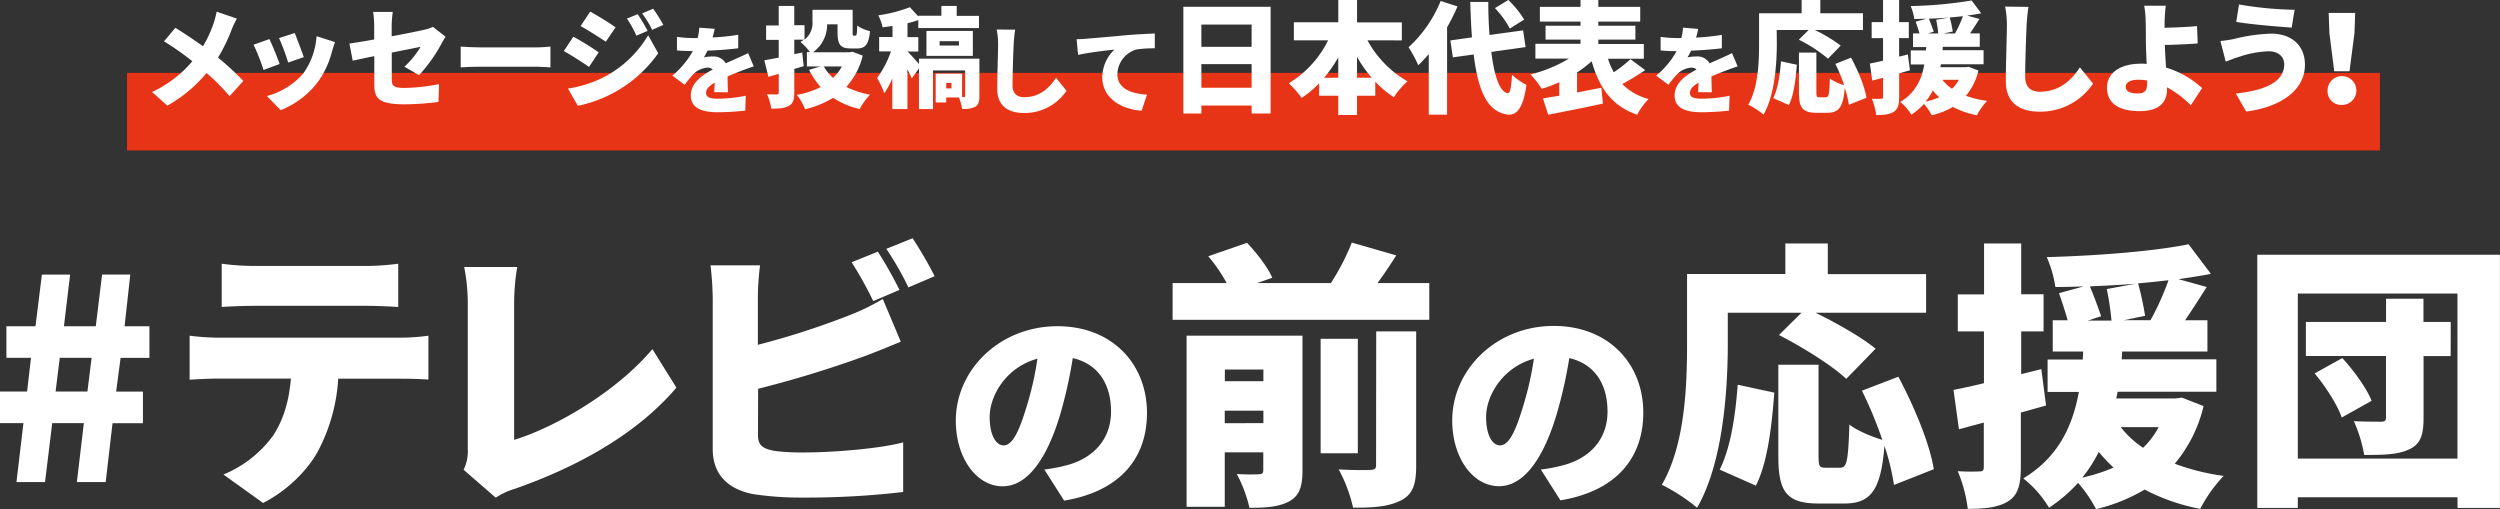 <svg id="レイヤー_1" data-name="レイヤー 1" xmlns="http://www.w3.org/2000/svg" viewBox="0 0 694.02 141.34"><rect x="0" y="0" width="694.02" height="141.34" fill="#333333" stroke="none"/><defs><style>.cls-1{fill:#e83416;}.cls-2{fill:#fff;}</style></defs><rect id="長方形_422" data-name="長方形 422" class="cls-1" x="35.27" y="20.23" width="625.41" height="21.54"/><path id="パス_390" data-name="パス 390" class="cls-2" d="M65.75,5.16a25.68,25.68,0,0,0-1.42,3A48.56,48.56,0,0,1,60.53,16a72.69,72.69,0,0,1,7,6.48L63.74,26.7a62.86,62.86,0,0,0-6.4-6.45,38.32,38.32,0,0,1-10.88,9.07l-4.25-3.79A32.25,32.25,0,0,0,53.39,17a74.09,74.09,0,0,0-7.87-5.52l3.17-3.76c2.29,1.41,5.22,3.37,7.66,5.12a33.41,33.41,0,0,0,3-6.52,25.29,25.29,0,0,0,.79-3.08Z"/><path id="パス_391" data-name="パス 391" class="cls-2" d="M77.62,17.77l-4.46,1.65a55.35,55.35,0,0,0-2.77-7l4.4-1.57Q76.38,14.24,77.62,17.77ZM93,11.68c-.42,1.17-.63,1.9-.84,2.62a24.77,24.77,0,0,1-4,8.56,24,24,0,0,1-10.26,7.72L74.1,26.66a20.35,20.35,0,0,0,10.1-6.27,20.18,20.18,0,0,0,3.68-10.34Zm-8.69,4.19L80,17.37a58.93,58.93,0,0,0-2.53-6.79l4.35-1.42C82.39,10.58,83.87,14.45,84.34,15.87Z"/><path id="パス_392" data-name="パス 392" class="cls-2" d="M112.27,18.52A24.36,24.36,0,0,0,116.76,13l-8,1.6V22c0,1.78.39,2.41,3.53,2.41a51.58,51.58,0,0,0,9.59-1.06l-.16,4.95a80.1,80.1,0,0,1-9.28.66c-7.57,0-8.53-1.75-8.53-5.67V15.58c-2.51.51-4.71,1-6,1.26L97,12.08c1.45-.18,4-.61,6.88-1.12V7.18a31.18,31.18,0,0,0-.28-3.86h5.43a31.2,31.2,0,0,0-.3,3.86v2.9c3.92-.73,7.6-1.48,9-1.81a10.09,10.09,0,0,0,2.45-.82l3.52,2.75c-.3.48-.81,1.26-1.11,1.87a41.92,41.92,0,0,1-6.27,8.8Z"/><path id="パス_393" data-name="パス 393" class="cls-2" d="M127.89,12.94c1.2.09,3.73.21,5.21.21h16c1.36,0,2.84-.15,3.71-.21V18.7c-.78,0-2.47-.18-3.71-.18h-16c-1.72,0-4,.09-5.21.18Z"/><path id="パス_394" data-name="パス 394" class="cls-2" d="M166.21,14.51l-2.69,4.07c-1.84-1.27-4.88-3.26-7-4.4l2.65-4a80.51,80.51,0,0,1,7,4.33ZM168,21.23A30.76,30.76,0,0,0,179.93,9.78l2.8,5a36.23,36.23,0,0,1-22.31,14.59l-2.75-4.79A32.63,32.63,0,0,0,168,21.23Zm2.89-13.65-2.71,4c-1.81-1.21-4.89-3.17-7-4.35l2.66-4C166,4.38,169.19,6.4,170.91,7.58Zm8.87,1-3.11,1.33a25.18,25.18,0,0,0-2.62-4.74l3-1.23A45.84,45.84,0,0,1,179.78,8.58Zm4.37-1.66-3.08,1.36a26.86,26.86,0,0,0-2.8-4.55l3.07-1.31a42.26,42.26,0,0,1,2.81,4.46Z"/><path id="パス_395" data-name="パス 395" class="cls-2" d="M198.26,25.58c.06-.66.11-1.65.14-2.64-1.66,1-2.38,1.81-2.38,2.88s.83,1.58,3.31,1.58a39,39,0,0,0,7.69-.83l-.13,4.14a72.33,72.33,0,0,1-7.64.45c-4.35,0-7.48-1.12-7.48-4.64s3.15-5.66,6.09-7.21a2,2,0,0,0-1.44-.54,6.29,6.29,0,0,0-3.9,1.77,30.53,30.53,0,0,0-2.45,3L186.65,21a24.3,24.3,0,0,0,5.69-6.83,40.65,40.65,0,0,1-4.41-.18V10.24a34.26,34.26,0,0,0,4.75.33h1a15.66,15.66,0,0,0,.45-2.89L198.4,8a22.11,22.11,0,0,1-.59,2.4,60.89,60.89,0,0,0,7.13-.75V13.4c-2.48.32-5.71.56-8.54.66a14.58,14.58,0,0,1-1,1.87,12.7,12.7,0,0,1,2.61-.26,3.88,3.88,0,0,1,3.46,1.91c1.07-.5,1.92-.85,2.85-1.28,1.15-.5,2.25-1,3.37-1.55l1.57,3.69c-.93.27-2.59.88-3.6,1.28s-2.3.88-3.69,1.5c0,1.44.08,3.23.11,4.4Z"/><path id="パス_396" data-name="パス 396" class="cls-2" d="M239.5,15.45a19.88,19.88,0,0,1-4.56,8.68,23.93,23.93,0,0,0,6.58,2.14,18.86,18.86,0,0,0-2.87,4,22.69,22.69,0,0,1-7.36-3.11,26.9,26.9,0,0,1-7.8,3.17,16.65,16.65,0,0,0-2.27-4,23.32,23.32,0,0,0,6.61-2.17,21.43,21.43,0,0,1-3.23-4.77l3.08-.93H224v-4h.84a16.73,16.73,0,0,0-2.62-2.83,6.48,6.48,0,0,0,.93-.61H220.5v4l2.2-.45.42,3.8-2.62.78v6.49c0,2-.33,3.07-1.48,3.74s-2.71.78-4.91.78a15.47,15.47,0,0,0-1.18-4c1.06.06,2.29.06,2.69.06s.57-.15.57-.57V20.51c-1,.27-2,.57-2.87.81l-1.14-4.58c1.11-.18,2.47-.45,4-.75V11.07h-3.5v-4h3.5V1.64h4.31V7h2.85V11a5.83,5.83,0,0,0,2.21-5.12V2.72H236.7V8.9c0,.91.06,1,.33,1h.43c.36,0,.45-.43.51-2.78a11.06,11.06,0,0,0,3.56,1.54c-.37,3.71-1.33,4.79-3.59,4.79h-1.75c-2.83,0-3.68-1-3.68-4.49V6.76h-2.89a9.43,9.43,0,0,1-3.92,7.75h10.16l.78-.15Zm-10.8,3a13.16,13.16,0,0,0,2.56,3.2,12.73,12.73,0,0,0,2.45-3.2Z"/><path id="パス_397" data-name="パス 397" class="cls-2" d="M271.88,26.66c0,1.57-.24,2.47-1.21,3a7.13,7.13,0,0,1-3.59.57,13.43,13.43,0,0,0-.87-3.17h-3.53v1.39h-2.92v-8h7.32v6.48h.52c.24,0,.33-.09.33-.36v-7H259v10.7h-3.89V19l-2,2.75c-.3-.7-.72-1.57-1.2-2.48v11h-4.19V21.74a23.44,23.44,0,0,1-2.23,4.16,24.6,24.6,0,0,0-2-4.25,28.22,28.22,0,0,0,3.85-7.38h-3.28v-4h3.71V7.21c-.94.15-1.87.28-2.75.37a13.6,13.6,0,0,0-1.2-3.32A40.18,40.18,0,0,0,252.59,2l2.34,2.55V4.37h6.41V1.64h4.25V4.41h6.18V7.79H254.93V5.58a31.17,31.17,0,0,1-3,.87v3.86h3v4h-3c.69.63,2.32,2.44,3.19,3.47V16.29h16.77ZM257.19,15.5V8.58h12.88v6.93Zm3.65-2.86h5.37V11.43h-5.37ZM264.13,23h-1.45v1.54h1.45Z"/><path id="パス_398" data-name="パス 398" class="cls-2" d="M281.81,8.24c-.19,1.26-.35,2.86-.4,4-.14,2.78-.32,8.49-.32,11.4,0,2.54,1.47,3.34,3.26,3.34,4.11,0,6.89-2.41,8.81-5.37l2.91,3.58a14,14,0,0,1-11.73,6.18c-4.62,0-7.5-2.09-7.5-6.71,0-3.33.24-10.41.24-12.41a19.82,19.82,0,0,0-.4-4.06Z"/><path id="パス_399" data-name="パス 399" class="cls-2" d="M301.57,10.75c2.48-.21,6.49-.53,11.32-1,2.65-.21,5.77-.37,7.69-.45v4.11a34.35,34.35,0,0,0-5.07.32,7.35,7.35,0,0,0-5.32,6.86c0,3.9,3.66,5.42,8.23,5.69l-1.5,4.46C311,30.29,306,27.08,306,21.45a10.79,10.79,0,0,1,3.37-7.68c-2.27.24-6.91.77-10.09,1.47l-.4-4.35C299.92,10.86,301.06,10.81,301.57,10.75Z"/><path id="パス_400" data-name="パス 400" class="cls-2" d="M352.73,1.88V31.51h-5.27V29.3H333.51v2.21h-5V1.88ZM333.51,6.82V13h13.95V6.82Zm13.95,17.54V17.8H333.51v6.56Z"/><path id="パス_401" data-name="パス 401" class="cls-2" d="M379.61,11.19a29.33,29.33,0,0,0,11.12,11.39A21.68,21.68,0,0,0,386.94,27a28.43,28.43,0,0,1-5.15-4.33v3.9h-5.07v5.35h-5.21V26.58H366.2V23.12a27.35,27.35,0,0,1-4.86,4.06,27.55,27.55,0,0,0-3.56-4.07A28.87,28.87,0,0,0,368.7,11.19h-9.51v-5h12.33V0h5.21V6.21h12.43v5Zm-8.1,10.39V15.92a37.55,37.55,0,0,1-3.93,5.68Zm9.28,0a36.92,36.92,0,0,1-4.07-5.78v5.78Z"/><path id="パス_402" data-name="パス 402" class="cls-2" d="M404.61,1.78a54,54,0,0,1-2.89,5.8V31.84h-5.08V15a41,41,0,0,1-2.92,3.12,34.85,34.85,0,0,0-2.69-5A35.53,35.53,0,0,0,399.94.27ZM414,14.41c.81,6.69,2.32,11.09,4.54,11.46.67.07,1-1.51,1.21-5.11a18.64,18.64,0,0,0,4,2.82c-.94,6.93-3,8.37-5,8.24-5.81-.61-8.43-6.56-9.64-16.7l-5.78.8-.7-4.7,6-.84c-.23-3-.37-6.28-.47-9.85h5c0,3.26.13,6.35.33,9.18l9.34-1.28.68,4.64Zm5.14-6.48A25.88,25.88,0,0,0,415,2.25L418.72,0a26.5,26.5,0,0,1,4.4,5.44Z"/><path id="パス_403" data-name="パス 403" class="cls-2" d="M456.72,19.48c-2.09,1.38-4.37,2.79-6.36,3.84a15.56,15.56,0,0,0,7.3,4.16,18.39,18.39,0,0,0-3.16,4.37C447.41,29.4,444,24.39,441.86,17a31.49,31.49,0,0,1-4.06,3.12v5.55l6.75-1.31.44,4.4c-5.24,1.14-10.92,2.25-15.19,3.09l-1.46-4.54c1.34-.2,2.85-.47,4.53-.74V22.81A37.21,37.21,0,0,1,428,24.66a26.86,26.86,0,0,0-3.12-4,38.36,38.36,0,0,0,10.68-4.4h-9.32v-4.1h12.53V11h-9.71V7.15h9.71V6H427.48V1.91h11.29V0h4.94V1.91h11.63V6H443.71V7.15H454V11H443.71v1.21h12.63v4.1h-9.95A19.16,19.16,0,0,0,448,20.06a36.91,36.91,0,0,0,4.64-3.63Z"/><path id="パス_404" data-name="パス 404" class="cls-2" d="M471.4,25.58c.05-.66.1-1.65.13-2.64-1.66,1-2.38,1.81-2.38,2.88s.83,1.58,3.31,1.58a39,39,0,0,0,7.69-.83L480,30.71a72.33,72.33,0,0,1-7.64.45c-4.35,0-7.47-1.12-7.47-4.64s3.15-5.66,6.08-7.21a2,2,0,0,0-1.44-.54,6.29,6.29,0,0,0-3.9,1.77,32,32,0,0,0-2.45,3L459.78,21a24.11,24.11,0,0,0,5.66-6.81A40.65,40.65,0,0,1,461,14V10.24a34.51,34.51,0,0,0,4.76.33h1a15.66,15.66,0,0,0,.45-2.89l4.22.35a20,20,0,0,1-.59,2.4A60.89,60.89,0,0,0,478,9.68V13.4c-2.49.32-5.72.56-8.55.66a14.58,14.58,0,0,1-1,1.87,12.7,12.7,0,0,1,2.61-.26,3.88,3.88,0,0,1,3.54,1.91c1.07-.5,1.92-.85,2.86-1.28,1.15-.5,2.24-1,3.36-1.55l1.58,3.69c-.94.27-2.59.88-3.61,1.28s-2.29.88-3.68,1.5c0,1.44.08,3.23.1,4.4Z"/><path id="パス_405" data-name="パス 405" class="cls-2" d="M493.26,12.06c0,5.61-.57,14.38-3.69,19.76a21.59,21.59,0,0,0-4.24-2.76c2.82-4.84,3-12.06,3-17V3.69h11.82V0h5.19V3.69h11.83V8.33H503.81A42.32,42.32,0,0,1,511,12.66l-3.53,3.63a40.81,40.81,0,0,0-8.1-5.27l2.72-2.69h-8.87Zm-1,15.19c1.28-2.59,1.88-6.35,2.15-10.22l4.4.94c-.3,4-.81,8.44-2.22,11.19Zm21,1.84a27.07,27.07,0,0,0-1.14-4.7c-.43,5.34-1.64,6.92-4.84,6.92h-3c-3.94,0-4.88-1.44-4.88-5.71v-11h4.84v11c0,1.27.14,1.41.88,1.41h1.74c.81,0,1-.78,1.11-5.21a13.37,13.37,0,0,0,4,1.85,49.25,49.25,0,0,0-2.46-5.92L513.88,16c1.88,3.53,3.77,8,4.27,11.13Z"/><path id="パス_406" data-name="パス 406" class="cls-2" d="M530.22,19.52c-1,.27-2,.57-3,.84v6.55c0,2.12-.33,3.36-1.47,4.1s-2.69.94-4.91.94a17,17,0,0,0-1.21-4.54,22.38,22.38,0,0,0,2.59,0c.4,0,.54-.1.54-.54V21.58l-3,.8-.68-4.73c1-.2,2.32-.47,3.67-.81V10.58h-3.16V6.15h3.16V0h4.46V6.15h2.69v4.43h-2.69v5.14l2.42-.6Zm19,.07a16.93,16.93,0,0,1-3.46,7A27.63,27.63,0,0,0,551.64,28a16.92,16.92,0,0,0-2.82,4,24,24,0,0,1-6.69-2.32A20.92,20.92,0,0,1,536.28,32a14.88,14.88,0,0,0-2.18-3.15,18.83,18.83,0,0,1-3.49,3,12.47,12.47,0,0,0-3.1-3.53c4.3-2.59,6-6.42,6.69-10.42h-3.76V14h4.23l.07-.94h-3.67V9.27h1.79c-.27-1-.71-2.28-1.05-3.26l3-.81c-1.14,0-2.28.07-3.39.07a14,14,0,0,0-1-3.59A115.56,115.56,0,0,0,547.34.13L550,3.69c-1.21.24-2.52.44-3.89.64l3.39.94c-.87,1.38-1.78,2.79-2.59,4h2.69V13H539.34l-.07.94h11.39v3.9H538.82l-.17.81h7.13l.77-.1ZM538.34,27a17.58,17.58,0,0,1-1.78-1.88,16.5,16.5,0,0,1-2,3.09A20.8,20.8,0,0,0,538.34,27Zm2.59-22.11c-1.82.13-3.63.23-5.45.3.47,1.14,1,2.66,1.35,3.6l-1.61.5h2.85a34.47,34.47,0,0,0-.57-3.8Zm-1.72,17.27a11.75,11.75,0,0,0,2.69,2.48,9.67,9.67,0,0,0,1.88-2.48Zm3.53-12.87a34,34,0,0,0,2.19-4.8c-1.21.13-2.42.26-3.67.36a32.22,32.22,0,0,1,.84,3.9l-2.55.54Z"/><path id="パス_407" data-name="パス 407" class="cls-2" d="M563.11,1.91c-.23,1.58-.44,3.6-.5,5-.17,3.5-.41,10.69-.41,14.35,0,3.19,1.85,4.2,4.1,4.2,5.18,0,8.67-3,11.09-6.76l3.66,4.51A17.62,17.62,0,0,1,566.27,31c-5.81,0-9.44-2.62-9.44-8.43,0-4.2.3-13.11.3-15.63a25,25,0,0,0-.5-5.11Z"/><path id="パス_408" data-name="パス 408" class="cls-2" d="M608.2,29.23a29,29,0,0,0-6.62-5v.47c0,3.09-1.45,6.15-7.66,6.15-4.84,0-9-1.61-9-6.52,0-3.76,3.19-6.65,9.48-6.65a11.34,11.34,0,0,1,1.54.07c-.13-2.56-.23-5.28-.23-6.92,0-2,0-3.6-.07-5a23,23,0,0,0-.4-4.23h6c-.16,1.1-.27,2.75-.33,4.23V7.71c2.66-.07,6.35-.2,9-.47l.2,4.81c-2.69.23-6.48.37-9.14.43.07,1.85.2,4.13.34,6.28a25.89,25.89,0,0,1,10,5.68Zm-12.13-6.89a16,16,0,0,0-2.49-.2c-2.11,0-3.46.7-3.46,1.91,0,1.52,1.58,1.89,3.4,1.89,2,0,2.55-.84,2.55-3Z"/><path id="パス_409" data-name="パス 409" class="cls-2" d="M629.77,14.24a28.5,28.5,0,0,0-8.43,1.62c-.94.26-2.42.87-3.46,1.24l-1.48-5.71a35.05,35.05,0,0,0,3.94-.61,47.59,47.59,0,0,1,10.15-1.44c5.58,0,9.38,3.19,9.38,8.63,0,7.09-6.69,11.73-16.3,13l-2.89-5c8.37-.91,13.44-3.32,13.44-8.13C634.1,15.92,632.72,14.24,629.77,14.24ZM637,2.72l-.81,4.94c-4-.27-11.52-.91-15.39-1.58l.77-4.84A99.89,99.89,0,0,0,637,2.72Z"/><path id="パス_410" data-name="パス 410" class="cls-2" d="M646.16,25.43a4,4,0,1,1,4.29,3.69h-.29a3.74,3.74,0,0,1-4-3.49A1.48,1.48,0,0,1,646.16,25.43Zm.5-16.26-.2-5.58h7.36l-.2,5.58-1.38,10.62H648Z"/><path id="パス_411" data-name="パス 411" class="cls-2" d="M6.51,117.46H0V108.7H7.52l1.09-9.38H1.78V90.58H9.85l1.78-14.34h7.83L17.75,90.58h8.84l1.75-14.36h7.83L34.58,90.58h6.9v8.76h-8l-1.24,9.38h7.44v8.76H31.24l-1.9,16.34h-8l1.94-16.36H14.5l-2,16.36H4.57Zm17.76-8.76,1.16-9.38H16.59l-1.16,9.38Z"/><path id="パス_412" data-name="パス 412" class="cls-2" d="M111.25,93.74a56.33,56.33,0,0,0,7.68-.55v12.18c-2.09-.16-5.35-.24-7.68-.24H93.89a49.2,49.2,0,0,1-5.12,19.15c-2.63,5.51-8.68,11.79-15.74,15.35l-11-7.9A32.24,32.24,0,0,0,75.76,121c3-4.5,4.49-9.85,5-15.9H60.47c-2.25,0-5.66.16-7.83.31V93.19a66.17,66.17,0,0,0,7.83.55ZM70.55,84.9c-2.71,0-6.43.15-9,.31v-12a69.43,69.43,0,0,0,9,.62h31a69.43,69.43,0,0,0,9-.62v12c-2.87-.16-6-.31-9-.31Z"/><path id="パス_413" data-name="パス 413" class="cls-2" d="M128.7,130.41a11.62,11.62,0,0,0,1.16-5.74V83.89a51.73,51.73,0,0,0-1-9.77h14.73a60.43,60.43,0,0,0-.86,9.77v38.22c11.4-3.49,28.3-13.25,38.38-25.19l6.67,10.7c-10.93,12.79-27.14,21.86-44.81,28.06a20.35,20.35,0,0,0-5.35,2.48Z"/><path id="パス_414" data-name="パス 414" class="cls-2" d="M210.42,120.79c0,3,1.47,3.8,4.8,4.42a62.68,62.68,0,0,0,8.22.39c8.07,0,20.94-1.08,27.29-2.79v13.77a230.71,230.71,0,0,1-28.06,1.55,88.6,88.6,0,0,1-13.42-.93c-7.13-1.31-11.39-5.5-11.39-12.48v-42a86,86,0,0,0-.62-9.07H211a76.48,76.48,0,0,0-.62,9.07v13a217.48,217.48,0,0,0,25.27-8.15A60.66,60.66,0,0,0,245.07,83l5,11.86c-3.42,1.4-7.29,3-10,4a305.54,305.54,0,0,1-29.61,9.07Zm32-37.21a105,105,0,0,0-6-10.78l7.28-2.94a113,113,0,0,1,6,10.62Zm10.92-17.44a110.77,110.77,0,0,1,6.13,10.54l-7.29,3.1a85.25,85.25,0,0,0-6.13-10.7Z"/><path id="パス_415" data-name="パス 415" class="cls-2" d="M289.91,130.34a41.55,41.55,0,0,0,5.85-1.09c7.6-1.87,12.67-7.17,12.67-15S304.69,101,297.81,99.41A127,127,0,0,1,294.34,115c-3.56,11.94-8.93,20-16,20-7.35,0-13-8-13-18.21,0-14.17,12.24-26.23,28.22-26.23,15.2,0,24.85,10.49,24.85,24.06,0,12.54-7.42,21.77-23,24.36ZM288,99.58c-8.86,2.41-13.26,10.43-13.26,16.16,0,5.18,1.81,7.9,3.86,7.9,2.41,0,4.22-3.62,6.33-10.56A86.76,86.76,0,0,0,288,99.58Z"/><path id="パス_416" data-name="パス 416" class="cls-2" d="M396.78,78.58v10.2H325.53V78.58h15a42.5,42.5,0,0,0-5.11-7.44l10.77-3.73c2.72,2.87,5.74,6.75,7,9.7L349,78.58h20.47a65,65,0,0,0,5.81-11.24l12.33,3.56c-1.71,2.72-3.49,5.35-5.2,7.68Zm-35.2,52c0,4.5-.85,7.06-3.72,8.61s-6.43,1.78-11,1.78a37.61,37.61,0,0,0-3.52-9.39,54.34,54.34,0,0,0,6.12.08c.93,0,1.24-.31,1.24-1.16v-4.92H340V140.7H329.41V93.19h32.17Zm-21.55-28v3.25h10.7v-3.25Zm10.7,14.88V114H340v3.49Zm26.21,8.37H366.62V94.05h10.32ZM382.05,92h11.09v37.29c0,5.2-.93,8-4.34,9.69s-7.68,2-13.18,1.94a40.33,40.33,0,0,0-4-10.62c3.49.23,7.52.23,8.76.16s1.63-.31,1.63-1.32Z"/><path id="パス_417" data-name="パス 417" class="cls-2" d="M427.75,130.34a41.42,41.42,0,0,0,5.84-1.09c7.6-1.87,12.67-7.17,12.67-15S442.52,101,435.65,99.41a127.65,127.65,0,0,1-3.5,15.56c-3.56,11.94-8.93,20-16,20-7.36,0-13-8-13-18.21,0-14.18,12.19-26.28,28.19-26.28,15.2,0,24.85,10.49,24.85,24.06,0,12.54-7.42,21.77-23,24.36Zm-1.93-30.76C417,102,412.55,110,412.55,115.74c0,5.18,1.81,7.9,3.86,7.9,2.41,0,4.22-3.62,6.33-10.56a88,88,0,0,0,3.08-13.5Z"/><path id="パス_418" data-name="パス 418" class="cls-2" d="M479.65,95.37c0,12.94-1.32,33.18-8.53,45.58a51.16,51.16,0,0,0-9.78-6.37c6.51-11.17,7-27.84,7-39.23V76.06h27.29V67.58h11.78v8.53H534.7v10.7H504c5.82,2.87,12.87,6.82,16.67,10l-8.14,8.37c-3.8-3.64-12.25-8.91-18.68-12.17l6.27-6.2H479.65Zm-2.25,35c3-6,4.34-14.65,5-23.57L492.56,109c-.7,9.23-1.86,19.46-5.12,25.82Zm48.38,4.26a62.22,62.22,0,0,0-2.64-10.85c-1,12.33-3.8,16-11.16,16h-7.06c-9.07,0-11.24-3.33-11.24-13.18V101.26h11.16v25.32c0,3,.31,3.26,2,3.26h4c1.86,0,2.25-1.78,2.56-12,2.09,1.71,6.28,3.41,9.15,4.27a113.71,113.71,0,0,0-5.66-13.65L527,104.58c4.34,8.14,8.68,18.46,9.84,25.67Z"/><path id="パス_419" data-name="パス 419" class="cls-2" d="M568,112.58c-2.32.62-4.65,1.32-7,1.94v15.11c0,4.89-.77,7.76-3.41,9.46s-6.2,2.17-11.32,2.17a39.09,39.09,0,0,0-2.79-10.46,54.6,54.6,0,0,0,6,.07c.93,0,1.24-.23,1.24-1.24V117.31l-6.9,1.86-1.51-10.93c2.41-.47,5.35-1.09,8.45-1.87V92H543.5V81.72h7.29V67.58H561.1V81.69h6.21V92H561.1v11.86l5.59-1.39Zm43.73.15a38.63,38.63,0,0,1-8,16,61.65,61.65,0,0,0,13.58,3.38,40.06,40.06,0,0,0-6.51,9.15,55.21,55.21,0,0,1-15.43-5.35,48.45,48.45,0,0,1-13.49,5.43,36.26,36.26,0,0,0-5-7.29,41.85,41.85,0,0,1-8.06,6.9,29.59,29.59,0,0,0-7.14-8.14c9.93-6,13.73-14.81,15.43-24h-8.68v-9h9.77l.11-2.23h-8.45V88.9H574c-.62-2.25-1.63-5.27-2.4-7.52l6.82-1.86c-2.64.08-5.27.15-7.83.15a31.91,31.91,0,0,0-2.4-8.29c13.8-.39,29.38-1.55,39.38-3.57l6.2,8.22c-2.79.54-5.81,1-9,1.47l7.83,2.17c-2,3.18-4.11,6.44-6,9.23h6.2v8.68H589.12L589,99.75h26.28v9H587.88l-.39,1.86h16.44l1.78-.23Zm-25,17.06a44.29,44.29,0,0,1-4.1-4.34,37.63,37.63,0,0,1-4.58,7.13,45.8,45.8,0,0,0,8.71-2.79Zm6-51q-6.27.46-12.56.7c1.09,2.64,2.41,6.13,3.11,8.3L579.58,89h6.59a78.41,78.41,0,0,0-1.31-8.76Zm-4,39.79a27.5,27.5,0,0,0,6.2,5.74,22.7,22.7,0,0,0,4.33-5.74ZM597,88.89a76.63,76.63,0,0,0,5-11.09c-2.79.31-5.58.62-8.45.86a81.46,81.46,0,0,1,1.94,9l-5.89,1.24Z"/><path id="パス_420" data-name="パス 420" class="cls-2" d="M694,70.71V141H682.23v-2.95H637.89V141H626.64V70.71Zm-11.79,56.6V81.49H637.89v45.82Zm-1.89-28.46h-7.52v17.22c0,4.72-.85,7.21-4,8.68s-7,1.55-12.48,1.55a39.6,39.6,0,0,0-2.87-9.38c2.79.15,6.43.15,7.52.15s1.4-.31,1.4-1.24v-17H640.13V89.38h22.26V82.94h10.38v6.44h7.57Zm-30.08.55c3.26,3.56,6.75,8.37,8.14,11.86l-8.29,4.65c-1.16-3.41-4.42-8.53-7.52-12.25Z"/></svg>